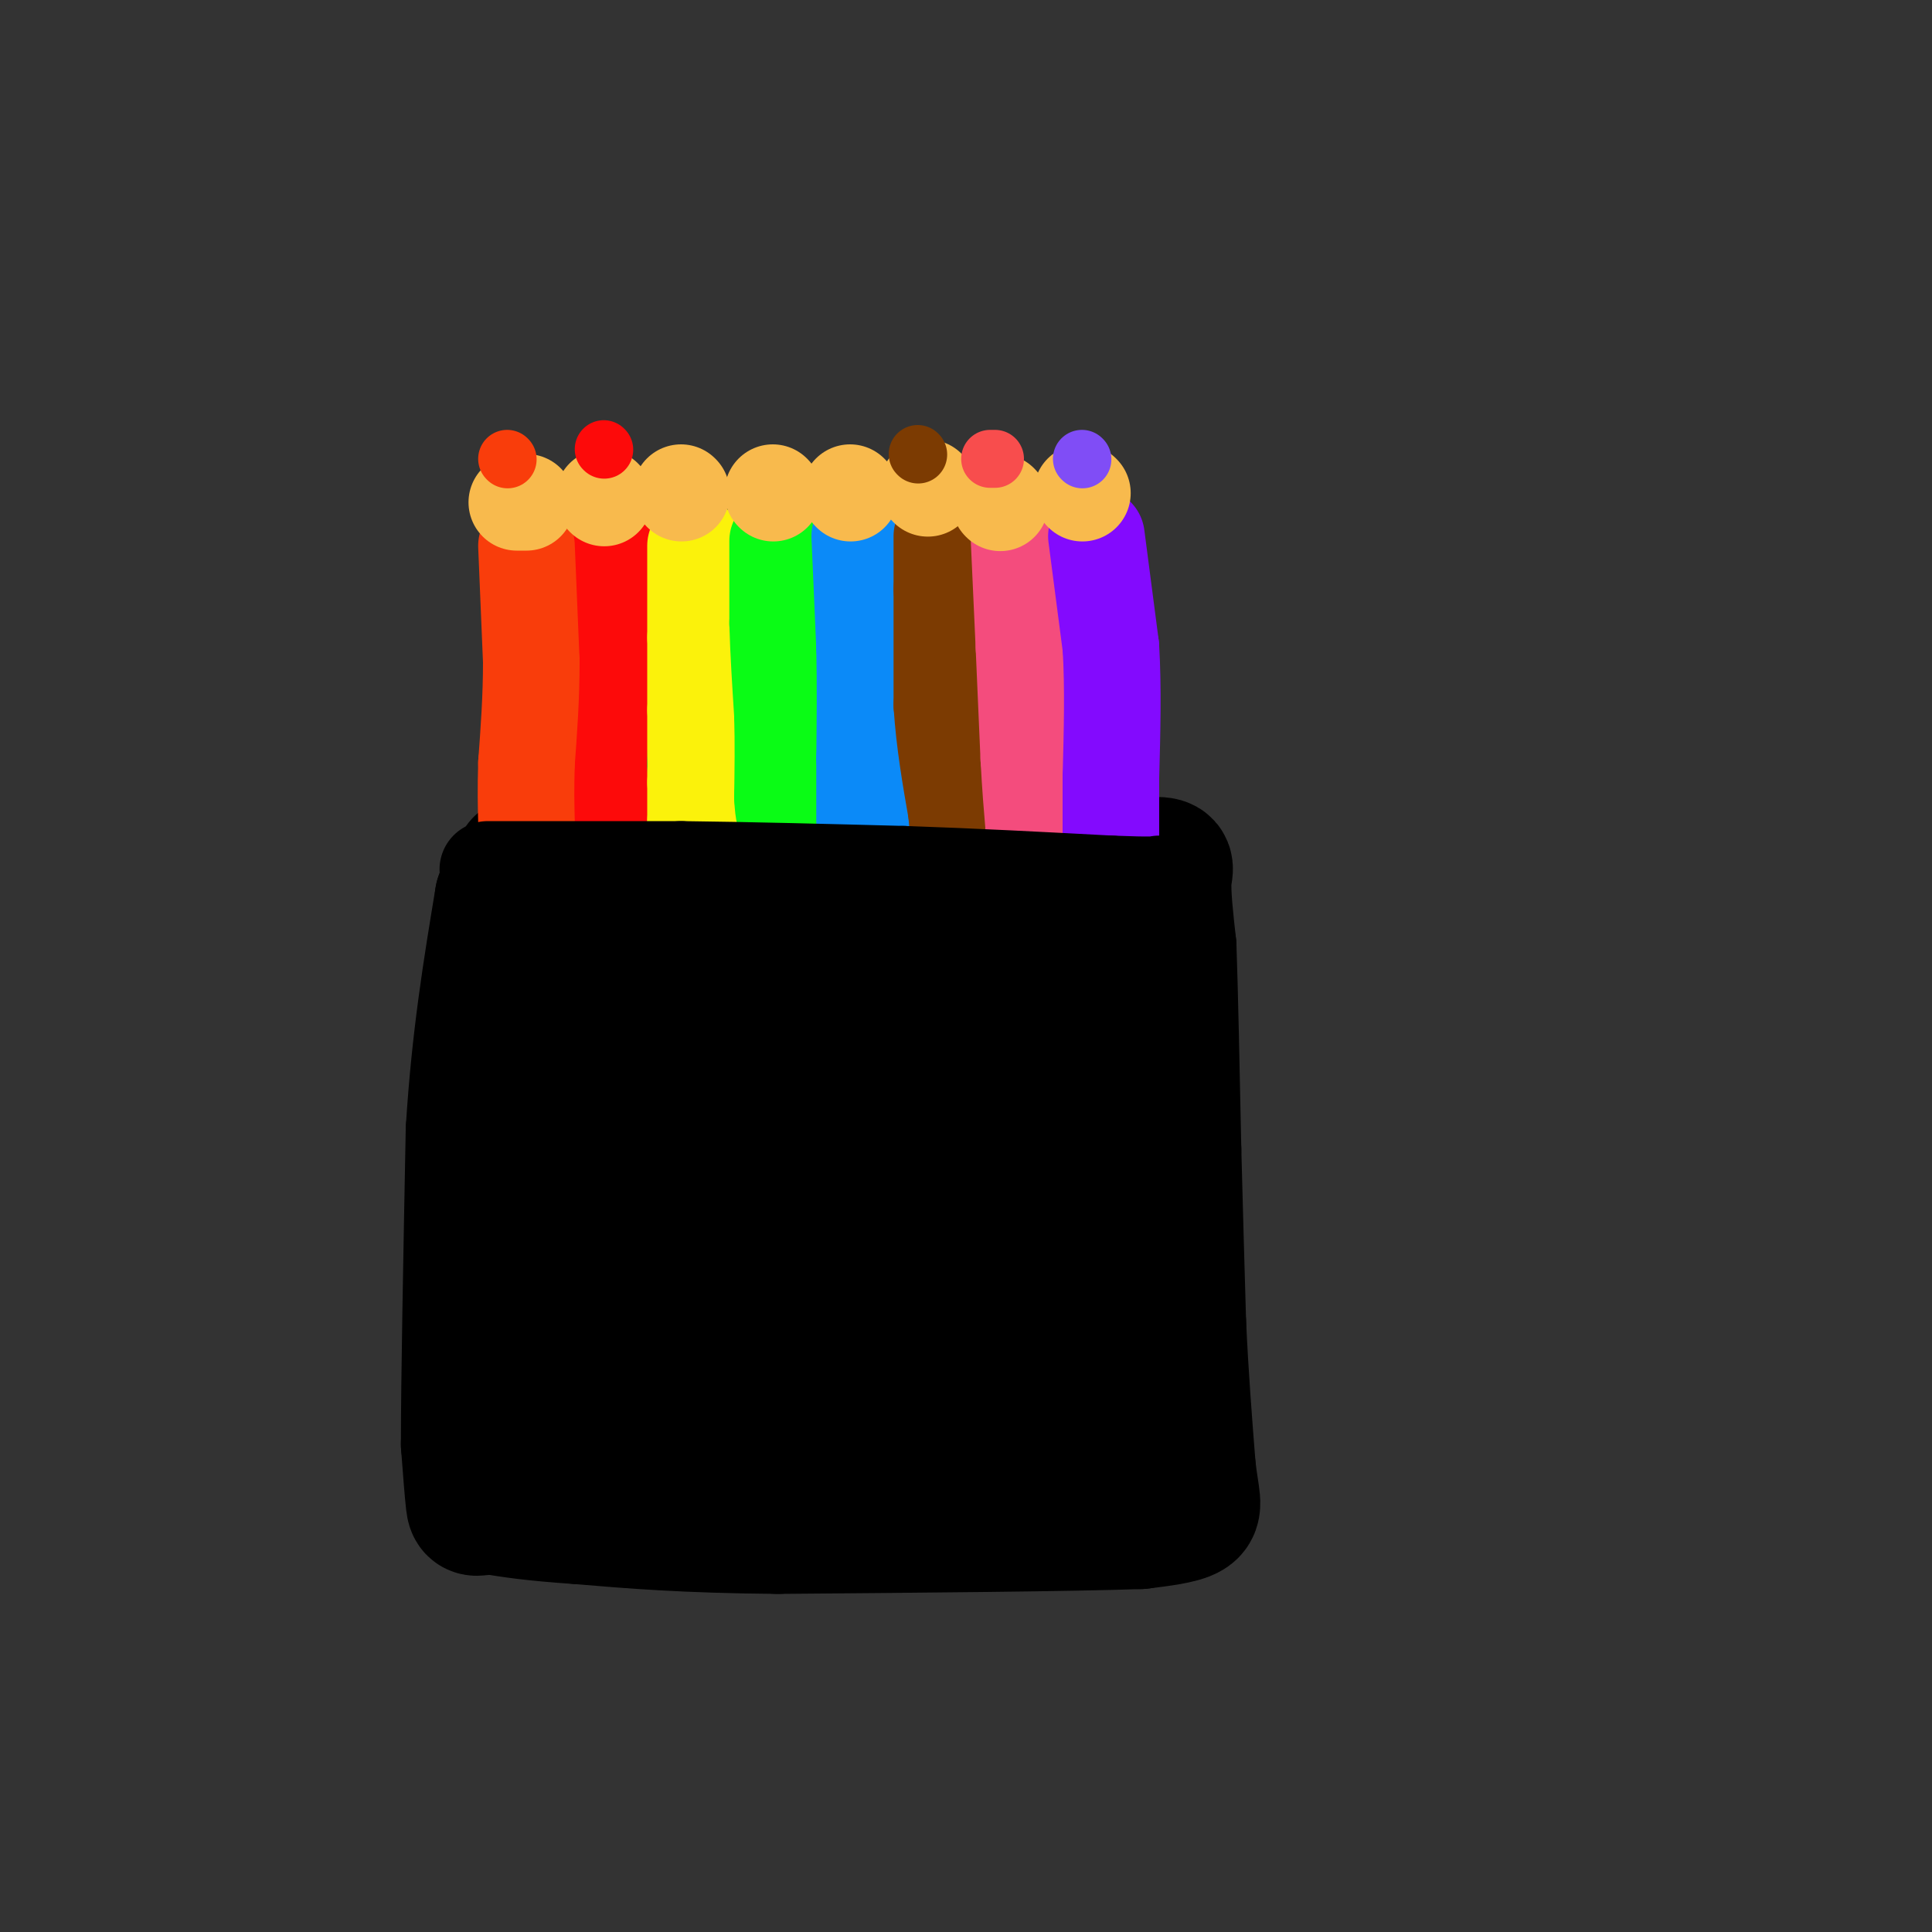 <svg viewBox='0 0 400 400' version='1.1' xmlns='http://www.w3.org/2000/svg' xmlns:xlink='http://www.w3.org/1999/xlink'><rect x="0" y="0" width="400" height="400" fill="#333333" stroke="none"/><g fill='none' stroke='rgb(0,0,0)' stroke-width='28' stroke-linecap='round' stroke-linejoin='round'><path d='M108,179c0.000,0.000 47.000,1.000 47,1'/><path d='M155,180c16.667,0.167 34.833,0.083 53,0'/><path d='M208,180c13.667,-0.167 21.333,-0.583 29,-1'/><path d='M237,179c5.356,-0.111 4.244,0.111 4,3c-0.244,2.889 0.378,8.444 1,14'/><path d='M242,196c0.333,9.333 0.667,25.667 1,42'/><path d='M243,238c0.333,13.000 0.667,24.500 1,36'/><path d='M244,274c0.500,11.000 1.250,20.500 2,30'/><path d='M246,304c0.756,6.578 1.644,8.022 0,9c-1.644,0.978 -5.822,1.489 -10,2'/><path d='M236,315c-14.167,0.500 -44.583,0.750 -75,1'/><path d='M161,316c-19.333,-0.167 -30.167,-1.083 -41,-2'/><path d='M120,314c-9.833,-0.667 -13.917,-1.333 -18,-2'/><path d='M102,312c-3.644,0.000 -3.756,1.000 -4,-1c-0.244,-2.000 -0.622,-7.000 -1,-12'/><path d='M97,299c0.000,-12.833 0.500,-38.917 1,-65'/><path d='M98,234c1.167,-18.833 3.583,-33.417 6,-48'/><path d='M104,186c2.329,8.144 5.150,52.502 8,74c2.850,21.498 5.729,20.134 7,22c1.271,1.866 0.935,6.962 0,9c-0.935,2.038 -2.467,1.019 -4,0'/><path d='M115,291c-1.546,-5.375 -3.410,-18.814 -2,-31c1.410,-12.186 6.093,-23.119 7,-37c0.907,-13.881 -1.963,-30.710 -1,-36c0.963,-5.290 5.759,0.960 10,6c4.241,5.040 7.926,8.868 11,18c3.074,9.132 5.537,23.566 8,38'/><path d='M148,249c0.975,11.536 -0.589,21.376 -1,26c-0.411,4.624 0.330,4.031 -2,4c-2.330,-0.031 -7.730,0.501 -11,-2c-3.270,-2.501 -4.409,-8.035 -1,-18c3.409,-9.965 11.367,-24.362 15,-30c3.633,-5.638 2.940,-2.518 4,1c1.060,3.518 3.874,7.434 5,14c1.126,6.566 0.563,15.783 0,25'/><path d='M157,269c-0.357,10.083 -1.250,22.792 -6,27c-4.750,4.208 -13.357,-0.083 -12,-1c1.357,-0.917 12.679,1.542 24,4'/><path d='M163,299c12.167,0.333 30.583,-0.833 49,-2'/><path d='M212,297c9.571,-2.048 9.000,-6.167 9,-26c-0.000,-19.833 0.571,-55.381 0,-71c-0.571,-15.619 -2.286,-11.310 -4,-7'/><path d='M217,193c-1.679,15.881 -3.875,59.083 -4,80c-0.125,20.917 1.821,19.548 4,20c2.179,0.452 4.589,2.726 7,5'/><path d='M224,298c-1.726,-7.345 -9.542,-28.208 -13,-50c-3.458,-21.792 -2.560,-44.512 -6,-54c-3.440,-9.488 -11.220,-5.744 -19,-2'/><path d='M186,192c-5.429,-0.381 -9.500,-0.333 -16,1c-6.500,1.333 -15.429,3.952 -13,8c2.429,4.048 16.214,9.524 30,15'/><path d='M187,216c7.075,8.319 9.763,21.615 5,22c-4.763,0.385 -16.975,-12.143 -24,-21c-7.025,-8.857 -8.862,-14.044 -5,-11c3.862,3.044 13.424,14.320 20,22c6.576,7.680 10.164,11.766 9,16c-1.164,4.234 -7.082,8.617 -13,13'/><path d='M179,257c-3.051,1.503 -4.178,-1.238 -3,-3c1.178,-1.762 4.662,-2.545 9,0c4.338,2.545 9.530,8.419 12,11c2.470,2.581 2.217,1.868 -1,3c-3.217,1.132 -9.398,4.107 -14,4c-4.602,-0.107 -7.624,-3.298 -9,-7c-1.376,-3.702 -1.108,-7.915 0,-10c1.108,-2.085 3.054,-2.043 5,-2'/><path d='M178,253c4.595,1.644 13.582,6.753 17,11c3.418,4.247 1.267,7.633 0,10c-1.267,2.367 -1.649,3.714 -4,5c-2.351,1.286 -6.672,2.510 -9,2c-2.328,-0.510 -2.664,-2.755 -3,-5'/><path d='M179,276c-2.500,-2.500 -7.250,-6.250 -12,-10'/></g>
<g fill='none' stroke='rgb(253,10,10)' stroke-width='20' stroke-linecap='round' stroke-linejoin='round'><path d='M126,114c0.000,0.000 -1.000,25.000 -1,25'/><path d='M125,139c-0.333,7.000 -0.667,12.000 -1,17'/><path d='M124,156c-0.167,3.500 -0.083,3.750 0,4'/><path d='M124,160c0.167,1.833 0.583,4.417 1,7'/><path d='M125,167c0.167,1.333 0.083,1.167 0,1'/></g>
<g fill='none' stroke='rgb(251,242,11)' stroke-width='20' stroke-linecap='round' stroke-linejoin='round'><path d='M144,113c0.000,0.000 0.000,19.000 0,19'/><path d='M144,132c0.000,5.667 0.000,10.333 0,15'/><path d='M144,147c0.000,5.000 0.000,10.000 0,15'/><path d='M144,162c0.000,3.833 0.000,5.917 0,8'/><path d='M144,170c0.000,1.333 0.000,0.667 0,0'/></g>
<g fill='none' stroke='rgb(10,252,21)' stroke-width='20' stroke-linecap='round' stroke-linejoin='round'><path d='M161,112c0.000,0.000 0.000,17.000 0,17'/><path d='M161,129c0.167,6.000 0.583,12.500 1,19'/><path d='M162,148c0.167,6.000 0.083,11.500 0,17'/><path d='M162,165c0.167,3.667 0.583,4.333 1,5'/><path d='M163,170c0.167,0.833 0.083,0.417 0,0'/></g>
<g fill='none' stroke='rgb(11,138,248)' stroke-width='20' stroke-linecap='round' stroke-linejoin='round'><path d='M178,111c0.000,0.000 1.000,23.000 1,23'/><path d='M179,134c0.167,7.667 0.083,15.333 0,23'/><path d='M179,157c0.000,6.000 0.000,9.500 0,13'/></g>
<g fill='none' stroke='rgb(124,59,2)' stroke-width='20' stroke-linecap='round' stroke-linejoin='round'><path d='M195,111c0.000,0.000 0.000,11.000 0,11'/><path d='M195,122c0.000,5.833 0.000,14.917 0,24'/><path d='M195,146c0.500,7.667 1.750,14.833 3,22'/><path d='M198,168c0.500,4.833 0.250,5.917 0,7'/></g>
<g fill='none' stroke='rgb(244,76,125)' stroke-width='20' stroke-linecap='round' stroke-linejoin='round'><path d='M211,112c0.000,0.000 1.000,22.000 1,22'/><path d='M212,134c0.333,7.500 0.667,15.250 1,23'/><path d='M213,157c0.333,6.167 0.667,10.083 1,14'/><path d='M214,171c0.167,2.833 0.083,2.917 0,3'/></g>
<g fill='none' stroke='rgb(131,10,254)' stroke-width='20' stroke-linecap='round' stroke-linejoin='round'><path d='M227,111c0.000,0.000 3.000,23.000 3,23'/><path d='M230,134c0.500,8.333 0.250,17.667 0,27'/><path d='M230,161c0.000,6.667 0.000,9.833 0,13'/></g>
<g fill='none' stroke='rgb(249,61,11)' stroke-width='20' stroke-linecap='round' stroke-linejoin='round'><path d='M109,113c0.000,0.000 1.000,24.000 1,24'/><path d='M110,137c0.000,7.500 -0.500,14.250 -1,21'/><path d='M109,158c-0.167,5.500 -0.083,8.750 0,12'/></g>
<g fill='none' stroke='rgb(0,0,0)' stroke-width='20' stroke-linecap='round' stroke-linejoin='round'><path d='M101,180c0.000,0.000 40.000,0.000 40,0'/><path d='M141,180c14.333,0.167 30.167,0.583 46,1'/><path d='M187,181c14.833,0.500 28.917,1.250 43,2'/><path d='M230,183c8.833,0.333 9.417,0.167 10,0'/></g>
<g fill='none' stroke='rgb(248,186,77)' stroke-width='20' stroke-linecap='round' stroke-linejoin='round'><path d='M107,104c0.000,0.000 2.000,0.000 2,0'/><path d='M125,103c0.000,0.000 0.100,0.100 0.1,0.1'/><path d='M141,102c0.000,0.000 0.100,0.100 0.1,0.1'/><path d='M160,102c0.000,0.000 0.100,0.100 0.1,0.1'/><path d='M176,102c0.000,0.000 0.100,0.100 0.1,0.1'/><path d='M192,101c0.000,0.000 0.100,0.100 0.1,0.1'/><path d='M207,104c0.000,0.000 0.100,0.100 0.1,0.1'/><path d='M224,102c0.000,0.000 0.100,0.100 0.1,0.1'/></g>
<g fill='none' stroke='rgb(124,59,2)' stroke-width='12' stroke-linecap='round' stroke-linejoin='round'><path d='M190,94c0.000,0.000 0.100,0.100 0.1,0.1'/></g>
<g fill='none' stroke='rgb(248,77,77)' stroke-width='12' stroke-linecap='round' stroke-linejoin='round'><path d='M206,95c0.000,0.000 -1.000,0.000 -1,0'/></g>
<g fill='none' stroke='rgb(128,77,246)' stroke-width='12' stroke-linecap='round' stroke-linejoin='round'><path d='M224,95c0.000,0.000 0.100,0.100 0.1,0.1'/></g>
<g fill='none' stroke='rgb(249,61,11)' stroke-width='12' stroke-linecap='round' stroke-linejoin='round'><path d='M105,95c0.000,0.000 0.100,0.100 0.1,0.1'/></g>
<g fill='none' stroke='rgb(253,10,10)' stroke-width='12' stroke-linecap='round' stroke-linejoin='round'><path d='M125,93c0.000,0.000 0.100,0.100 0.1,0.1'/></g>
</svg>